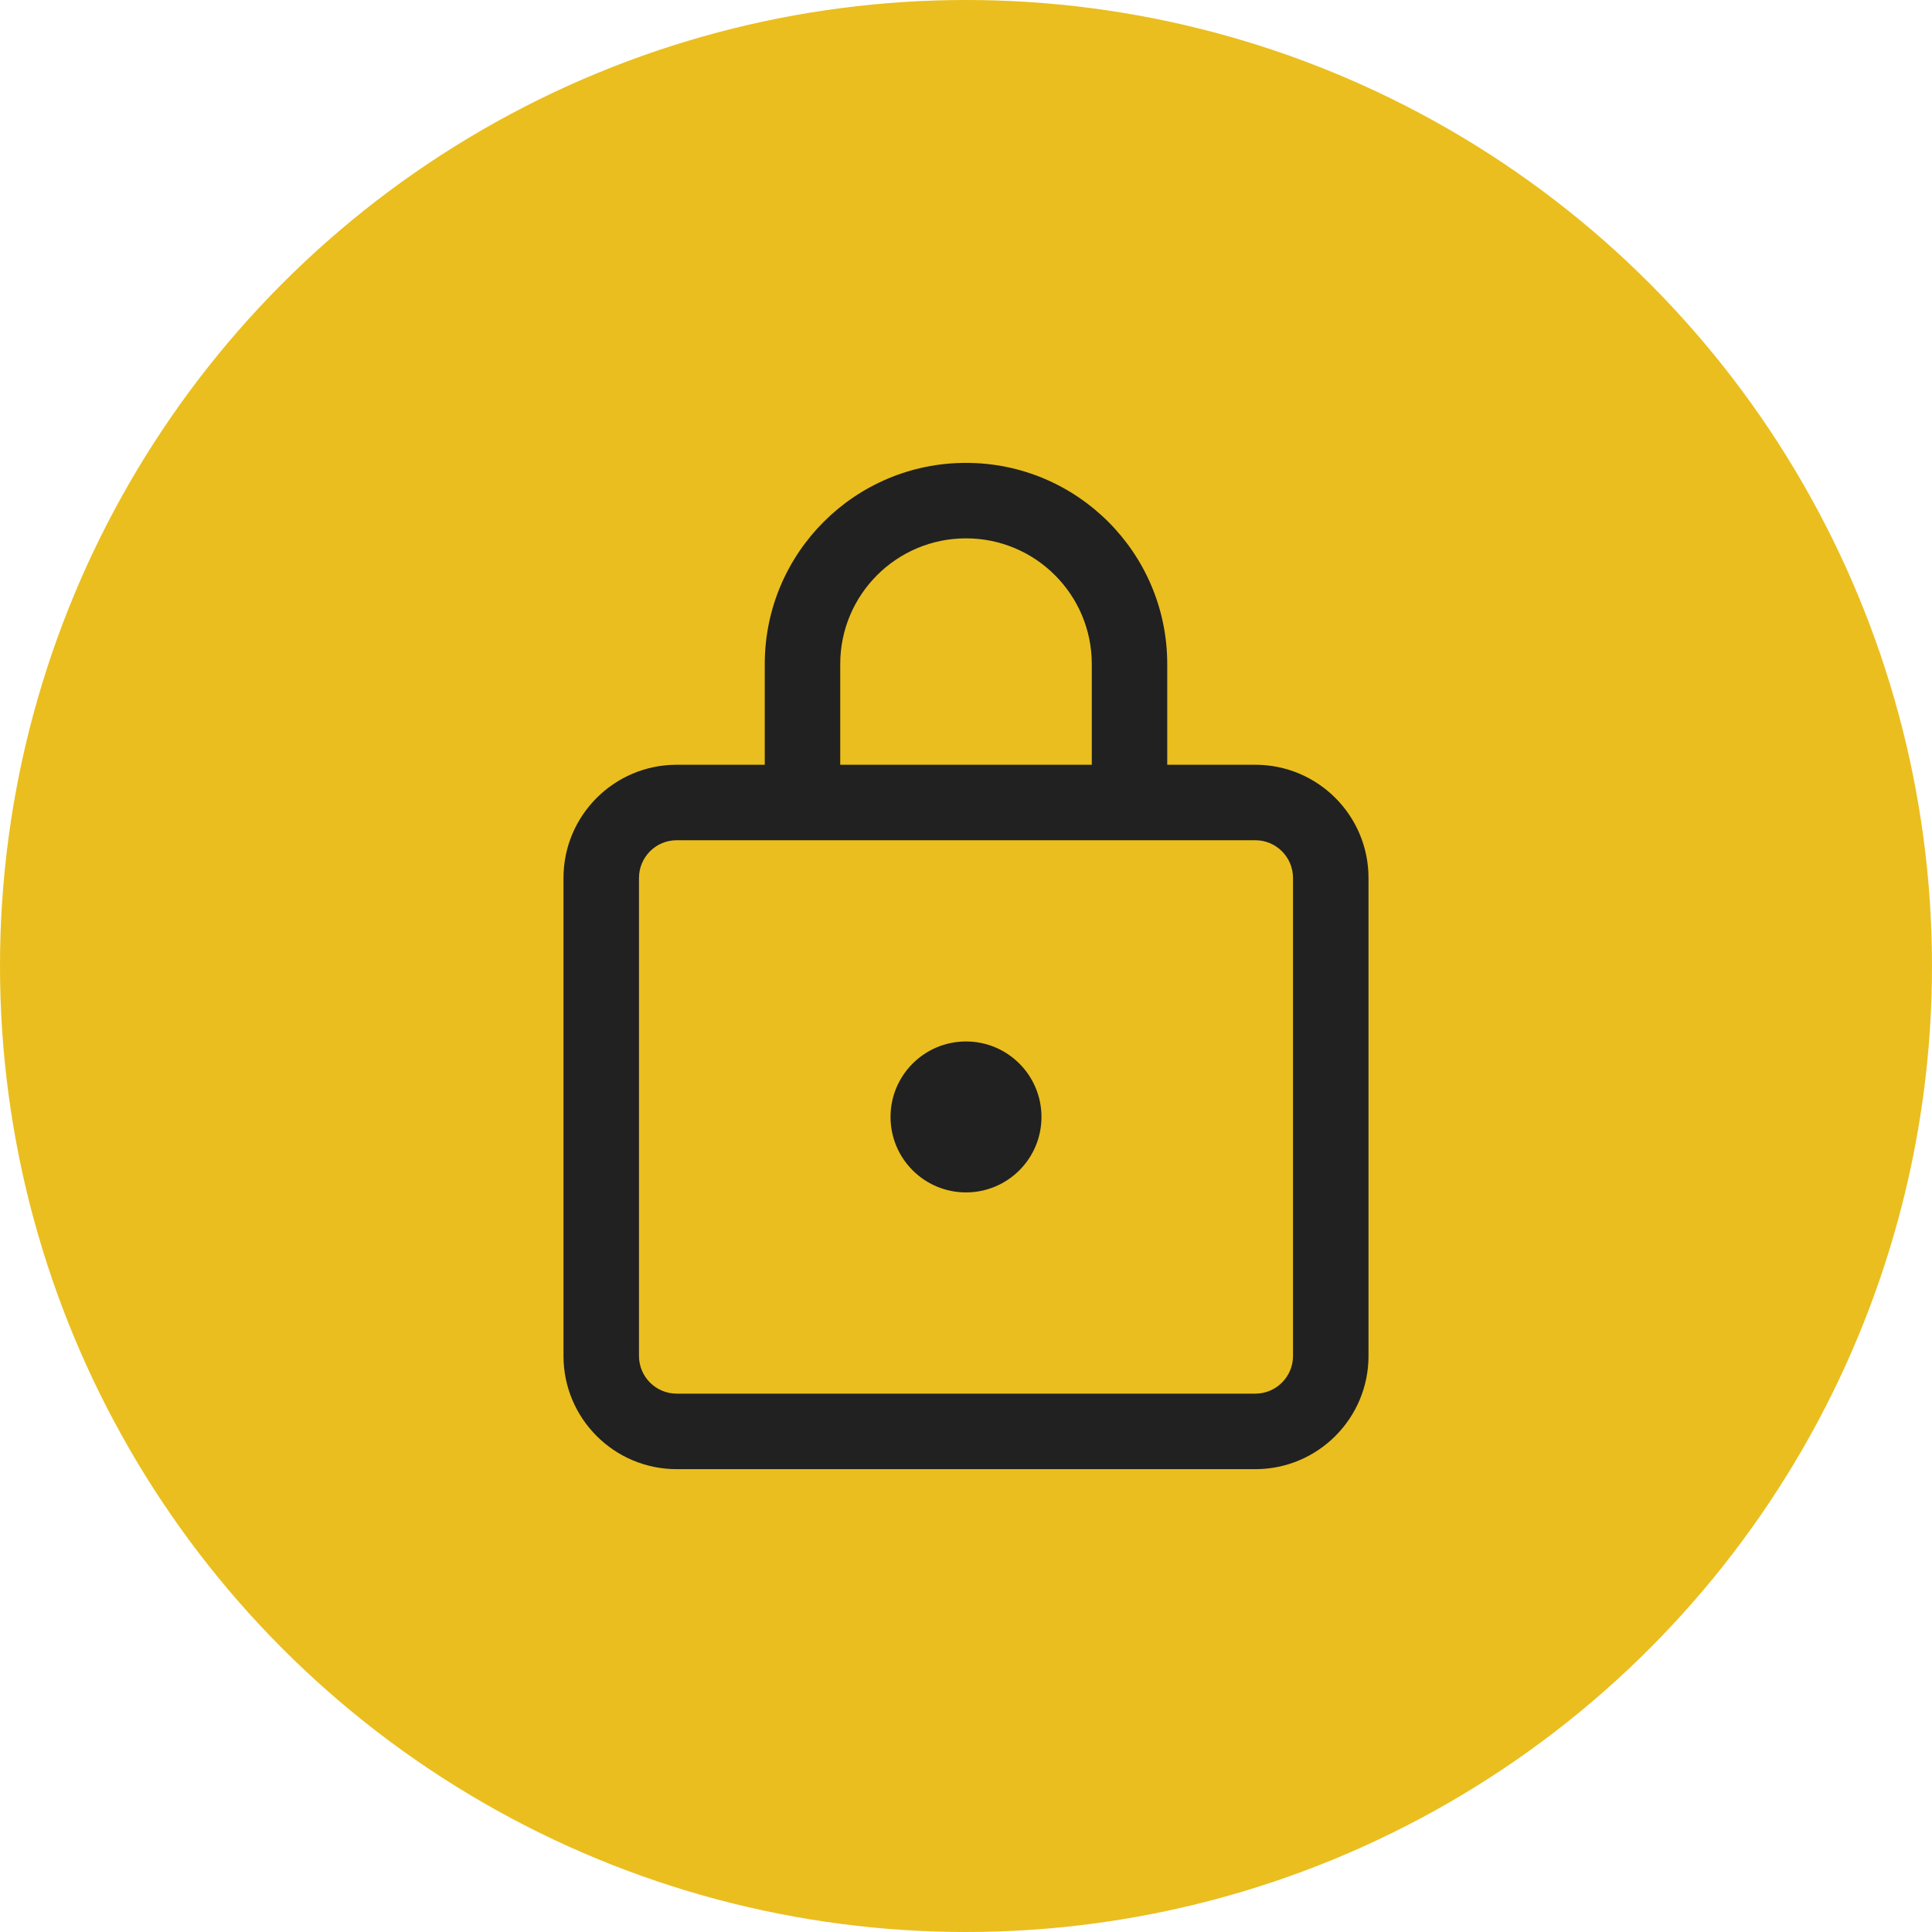 <svg fill="none" height="80" viewBox="0 0 80 80" width="80" xmlns="http://www.w3.org/2000/svg"><circle cx="40" cy="40" fill="#eabe1e" r="40"/><path d="m40 19.167c4.602 0 8.333 3.731 8.333 8.333v4.167h3.646c2.589 0 4.688 2.099 4.688 4.688v19.792c0 2.589-2.099 4.688-4.688 4.688h-23.958c-2.589 0-4.688-2.099-4.688-4.688v-19.792c0-2.589 2.099-4.688 4.688-4.688h3.646v-4.167c0-4.602 3.731-8.333 8.333-8.333zm11.979 15.625h-23.958c-.863 0-1.562.7-1.562 1.562v19.792c0 .863.7 1.562 1.562 1.562h23.958c.863 0 1.562-.7 1.562-1.562v-19.792c0-.863-.7-1.562-1.562-1.562zm-11.979 8.333c1.726 0 3.125 1.399 3.125 3.125s-1.399 3.125-3.125 3.125c-1.726 0-3.125-1.399-3.125-3.125s1.399-3.125 3.125-3.125zm-0-20.833c-2.877 0-5.208 2.332-5.208 5.208v4.167h10.417v-4.167c0-2.877-2.332-5.208-5.208-5.208z" fill="#212121"/></svg>